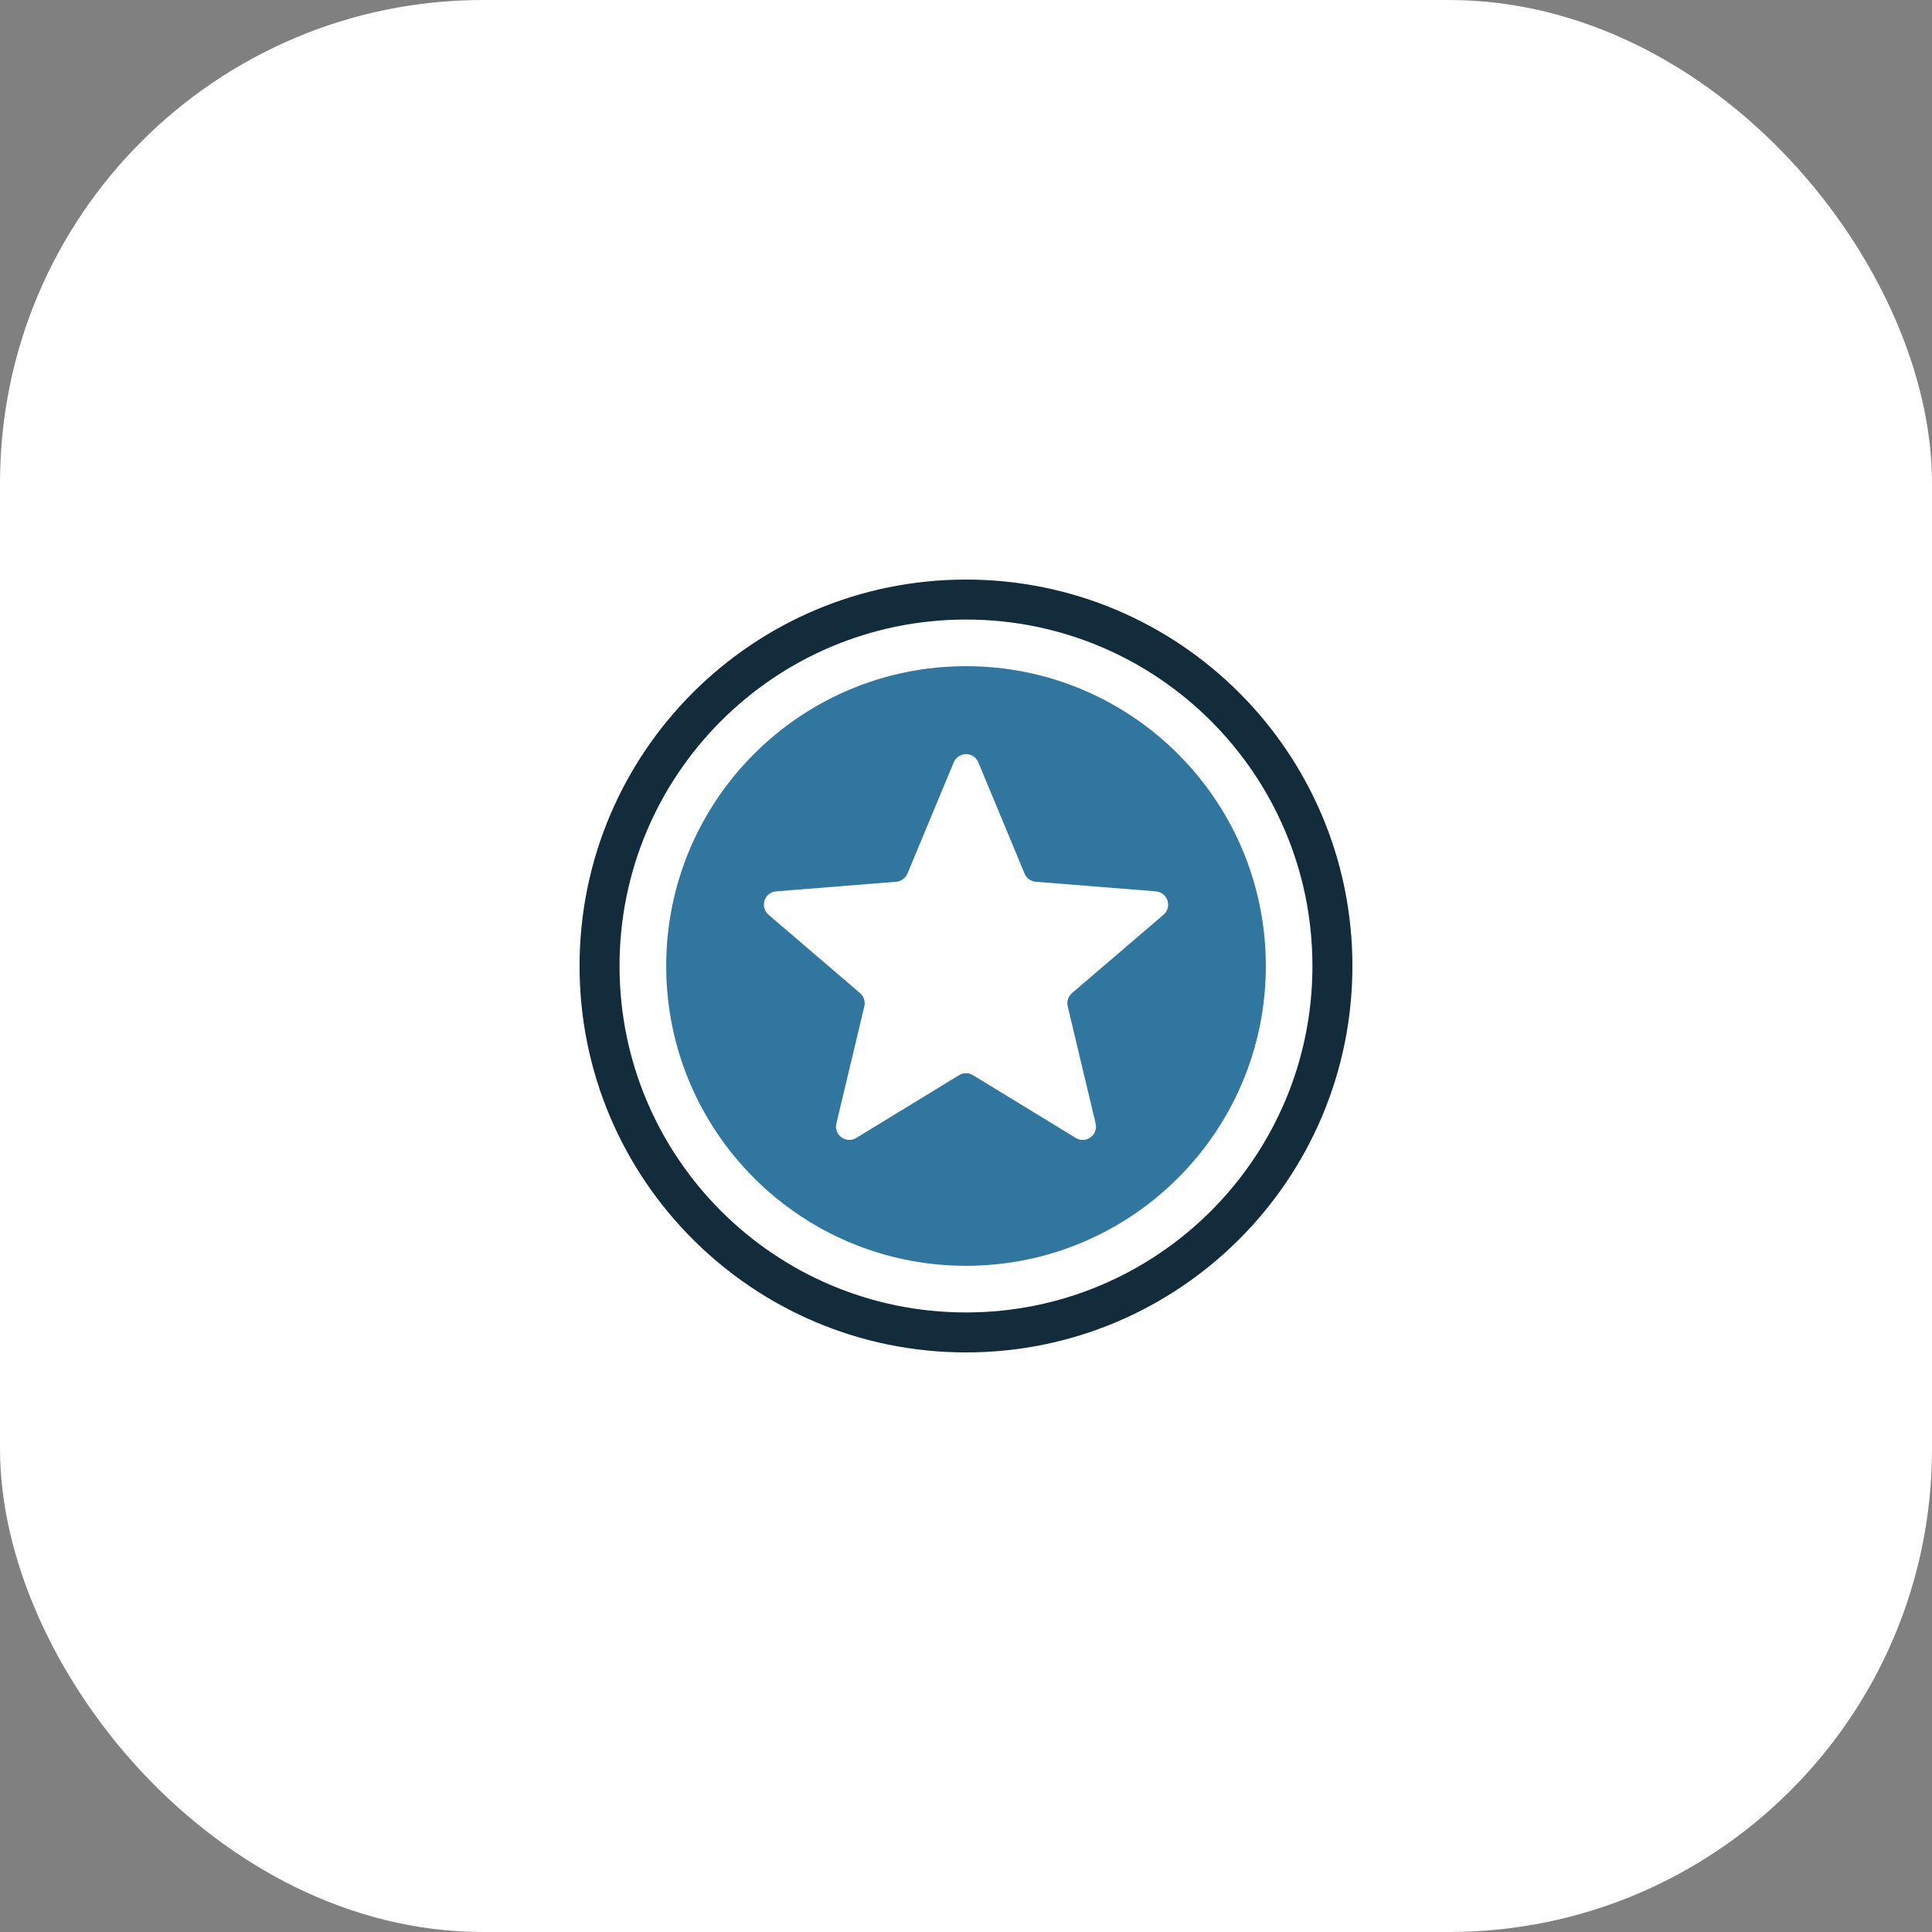 <?xml version="1.0" encoding="UTF-8"?>
<svg xmlns="http://www.w3.org/2000/svg" width="200" height="200" viewBox="0 0 200 200" fill="none">
  <rect x="0" y="0" width="200" height="200" fill="#808080" stroke="none"/>
  <rect width="200" height="200" rx="50" fill="white"></rect>
  <path fill-rule="evenodd" clip-rule="evenodd" d="M59.996 100C59.996 77.907 77.906 59.997 99.999 59.997C122.092 59.997 140.001 77.907 140.001 100C140.001 122.093 122.092 140.002 99.999 140.002C77.906 140.002 59.996 122.093 59.996 100ZM99.999 64.135C80.191 64.135 64.134 80.192 64.134 100C64.134 119.807 80.191 135.864 99.999 135.864C119.806 135.864 135.863 119.807 135.863 100C135.863 80.192 119.806 64.135 99.999 64.135Z" fill="#122C3B"></path>
  <path fill-rule="evenodd" clip-rule="evenodd" d="M131.038 99.999C131.038 117.14 117.142 131.035 100.001 131.035C82.86 131.035 68.965 117.14 68.965 99.999C68.965 82.858 82.86 68.962 100.001 68.962C117.142 68.962 131.038 82.858 131.038 99.999ZM106.063 90.432L101.275 78.921C100.804 77.788 99.199 77.788 98.728 78.921L93.94 90.432C93.741 90.91 93.292 91.236 92.776 91.278L80.349 92.274C79.126 92.372 78.63 93.898 79.562 94.697L89.03 102.807C89.423 103.144 89.595 103.672 89.475 104.175L86.582 116.302C86.297 117.495 87.596 118.439 88.643 117.799L99.282 111.3C99.724 111.031 100.279 111.031 100.72 111.3L111.36 117.799C112.407 118.439 113.705 117.495 113.421 116.302L110.528 104.175C110.408 103.672 110.579 103.144 110.972 102.807L120.441 94.697C121.372 93.898 120.877 92.372 119.654 92.274L107.226 91.278C106.711 91.236 106.261 90.91 106.063 90.432Z" fill="#31769E"></path>
</svg>

